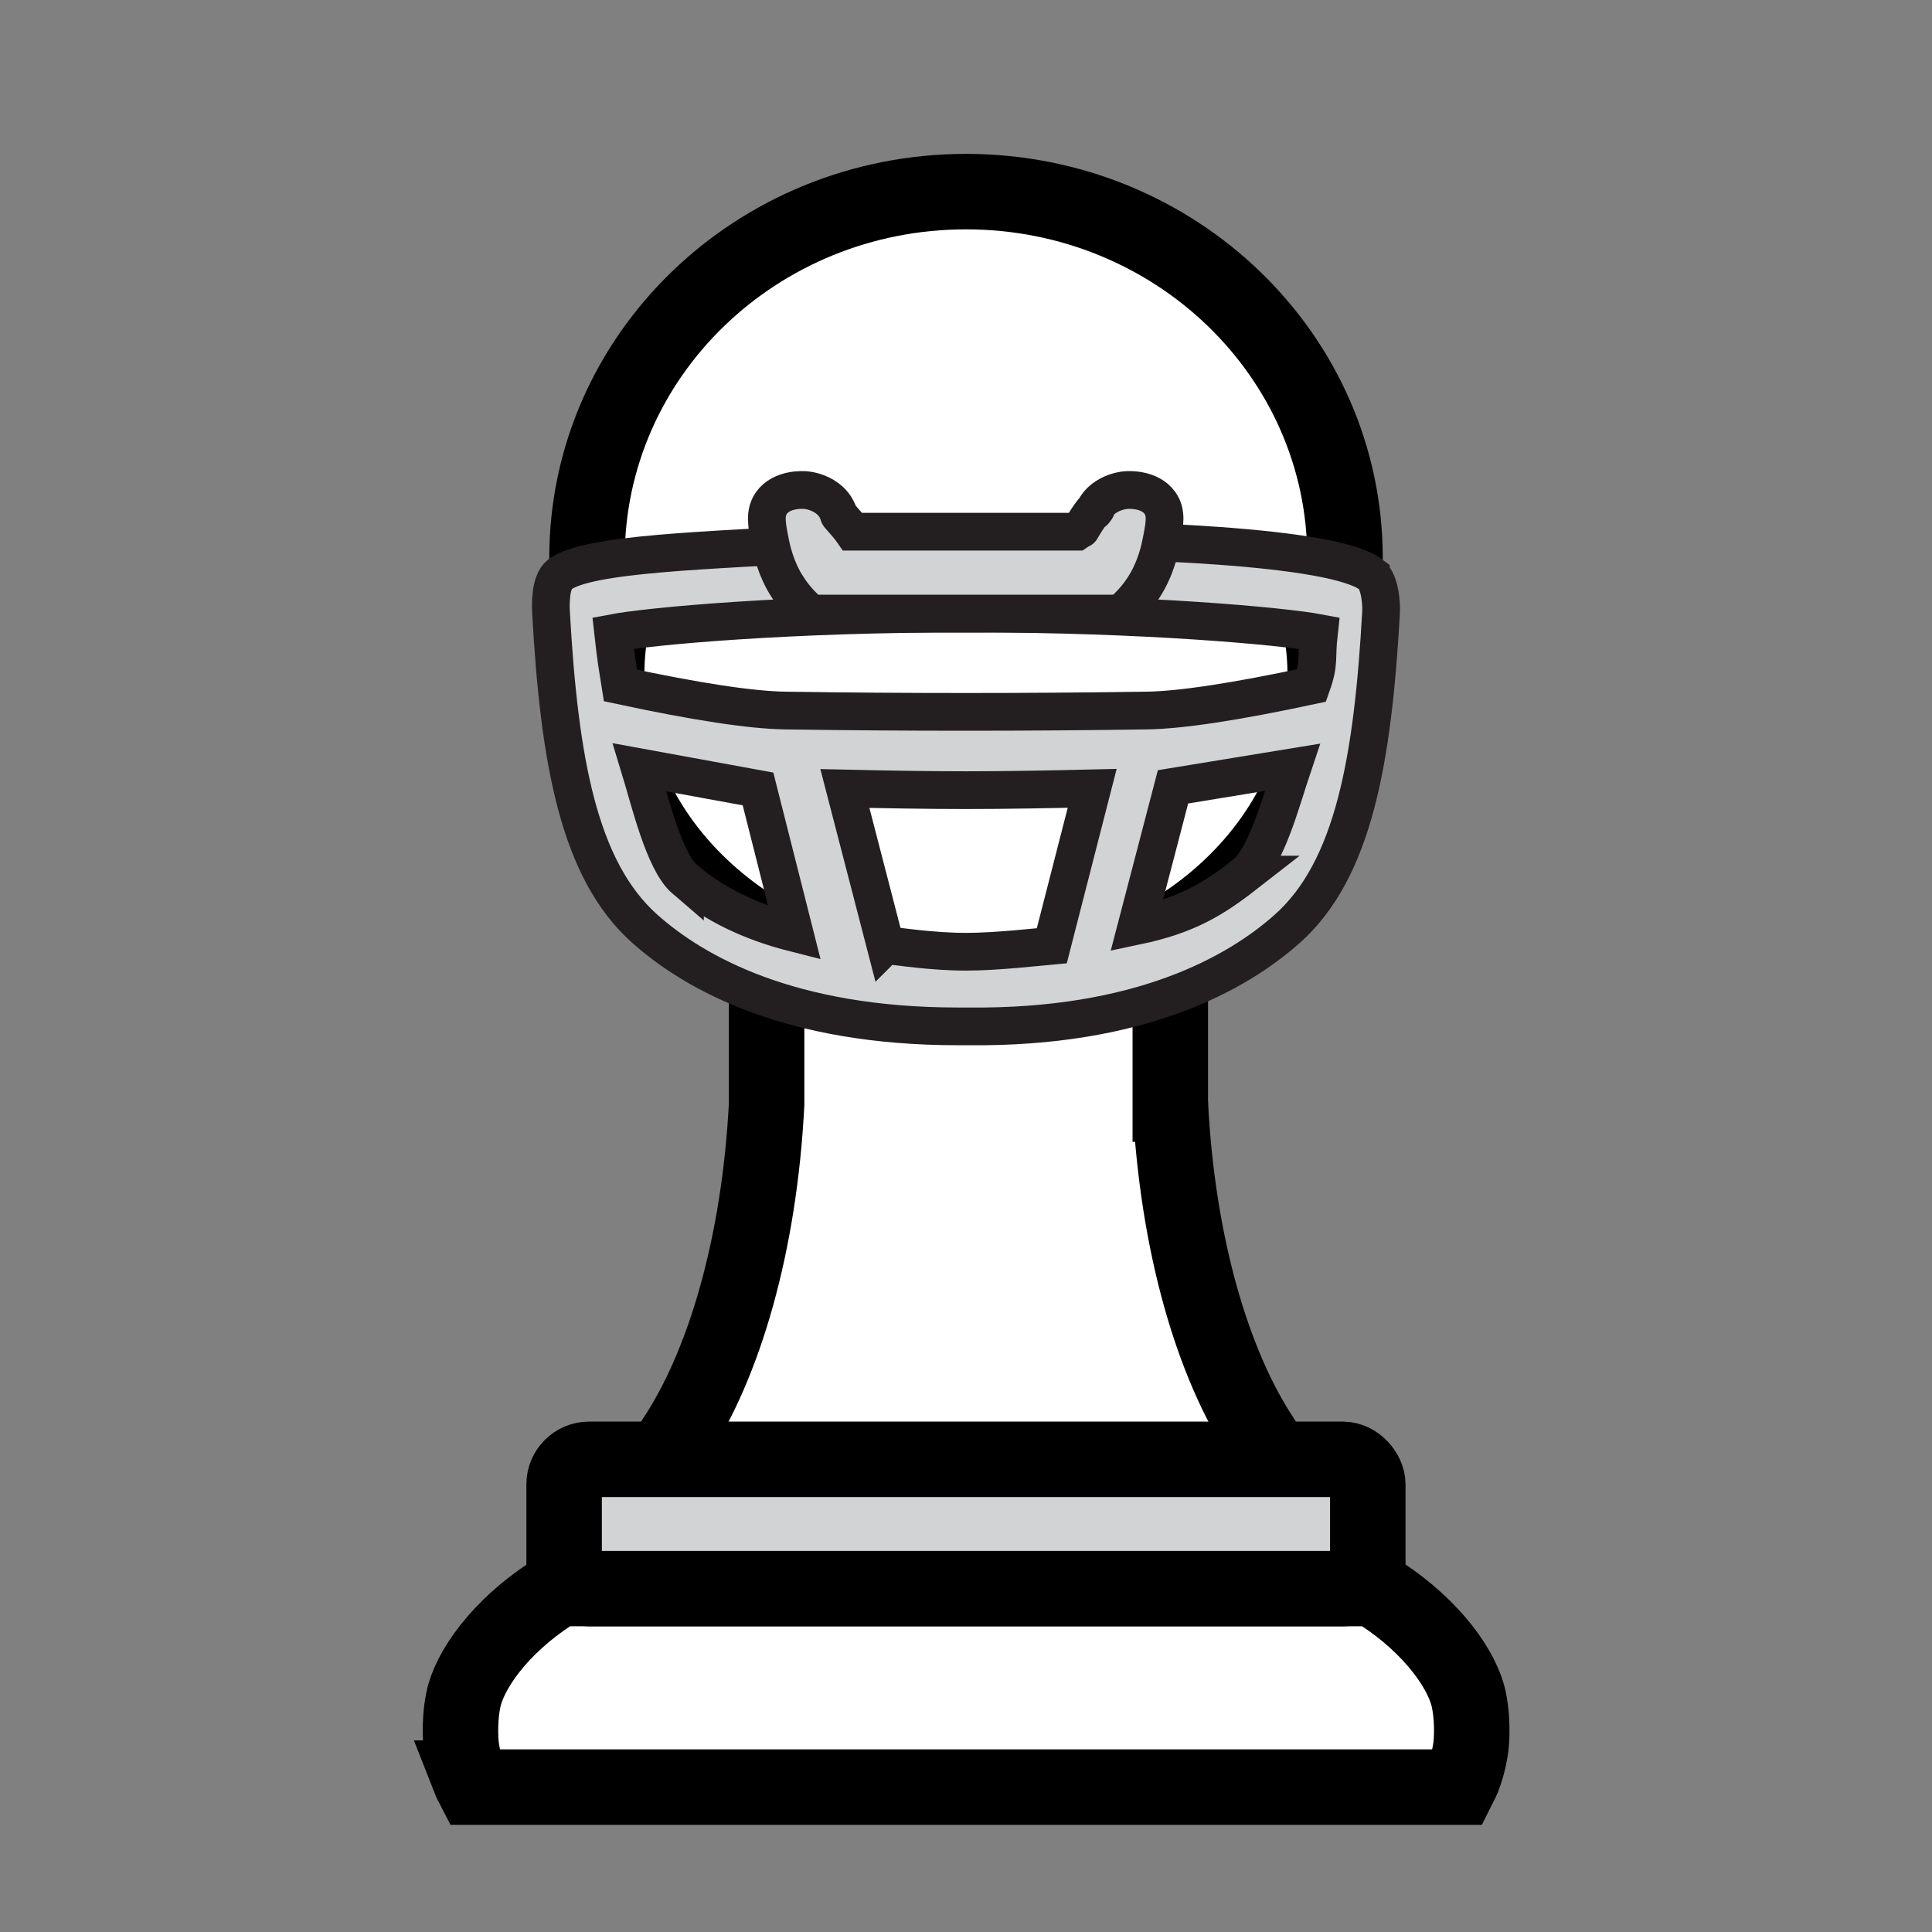 <?xml version="1.0" encoding="UTF-8"?><svg id="Layer_1" xmlns="http://www.w3.org/2000/svg" viewBox="0 0 256 256"><rect x="0" y="0" width="256" height="256" fill="#808080" stroke="none"/><defs><style>.cls-1,.cls-2{fill:#fff;}.cls-1,.cls-2,.cls-3{stroke:#000;}.cls-1,.cls-2,.cls-3,.cls-4{stroke-miterlimit:10;}.cls-1,.cls-3{stroke-width:10px;}.cls-2,.cls-4{stroke-width:5px;}.cls-3,.cls-4{fill:#d1d3d4;}.cls-4{stroke:#231f20;}</style></defs><path class="cls-1" d="M155.07,146.3v-13.84c.22-4.45.66-8.77,1.29-12.89h-56.07c.63,4.12,1.07,8.44,1.29,12.89v13.84c-.94,18.44-5.56,34.45-12.22,44.44-1.21,1.81.78,3.84,3.79,3.84h70.36c3.02,0,5-2.03,3.79-3.84-6.66-9.99-11.29-26-12.22-44.44Z"/><path class="cls-2" d="M84.84,78.15c-1.27,3.59-1.96,7.41-1.96,11.36,0,21.5,20.2,38.93,45.11,38.93s45.11-17.43,45.11-38.93c0-3.95-.69-7.76-1.96-11.36h-86.32Z"/><path class="cls-1" d="M82.8,77.95h90.4c1.71,0,3.22,1.21,3.63,2.95,0,.02,0,.03.01.05.11.49.78.45.86-.04.34-2.28.52-4.62.52-6.99,0-26.8-22.48-48.53-50.22-48.53s-50.22,21.73-50.22,48.53c0,2.37.18,4.71.52,6.99.07.49.74.53.86.04,0-.02,0-.03.01-.05.41-1.74,1.92-2.95,3.63-2.95Z"/><path class="cls-1" d="M62.17,235.61s.18.46.56,1.19h130.55c.37-.73.56-1.19.56-1.19.73-1.88.97-3.5,1.06-4.14,0,0,.39-2.97-.26-6.2-.79-3.92-4.8-9.63-11.57-14.07-.72-.47-1.58-.71-2.44-.71h-105.23c-.86,0-1.72.23-2.44.71-6.77,4.43-10.79,10.15-11.57,14.07-.65,3.24-.26,6.2-.26,6.2.08.64.33,2.26,1.06,4.14Z"/><path class="cls-4" d="M181.65,76.12c-4.93-3.73-30.75-4.82-53.97-4.7h0c-.23,0-.45,0-.69,0-3.82,0-7.71.09-11.54.26-1.46.06-2.92.14-4.36.23-17.32,1.04-33.19,1.39-36.92,4.21-1.33,1-1.2,4.27-1.16,4.98,1.09,19.51,3.62,34.12,12.42,41.96,6.65,5.92,19.23,12.94,41.49,12.94.28,0,.55,0,.84,0h.35s.15,0,.15,0c22.65.25,35.59-6.94,42.32-12.94,8.8-7.84,11.33-22.45,12.42-41.96.04-.7-.03-3.97-1.35-4.97ZM127.98,81.3h0c.28,0,.56,0,.84,0,22.76,0,41.13,1.67,45.94,2.58-.39,3.5.13,3.85-.97,6.95q-15.05,3.22-21.83,3.32c-15.63.23-32.08.24-47.91,0q-6.8-.1-21.83-3.32c-.48-3.01-.58-3.45-.97-6.95,4.84-.92,23.56-2.62,46.73-2.57ZM90.76,116.54c-2.78-2.38-4.68-10.52-6.01-14.87l15.69,2.87,4.83,19.09c-5.8-1.47-10.68-3.82-14.51-7.1ZM117.33,125.23l-5.38-20.75c5.35.12,10.73.22,16.06.22s11.17-.11,16.71-.24l-5.35,20.85c-1.35.12-7.38.81-11.35.8-4.49,0-8.95-.7-10.68-.89ZM164.93,115.89c-4.25,3.31-7.74,5.41-14.31,6.79l4.81-18.42,15.82-2.59c-1.4,4.16-3.41,11.94-6.33,14.22Z"/><path class="cls-4" d="M104.37,77.81c.86,1.34,1.92,2.5,3.1,3.49h40.99c1.18-.99,2.24-2.15,3.1-3.49,1.62-2.52,2.14-5.08,2.36-6.22.42-2.14.69-3.65-.21-4.93-1.38-1.96-4.3-1.74-4.51-1.72-1.55.14-3.31.98-4.09,2.45-.66,1.23.8-.9,0,0-1,1.12-2.04,3.05-2.07,3.06-4.17,0-11.55,0-15.72,0-.43,0-1.38,0-1.81,0h-12.52s-.41-.6-1.42-1.72c-.8-.9-.1-.11-.76-1.34-.78-1.47-2.55-2.31-4.09-2.45-.21-.02-3.13-.24-4.51,1.72-.9,1.29-.63,2.79-.21,4.93.22,1.14.74,3.7,2.36,6.22Z"/><rect class="cls-3" x="74.75" y="193.37" width="106.49" height="17.13" rx="3.31" ry="3.31"/></svg>